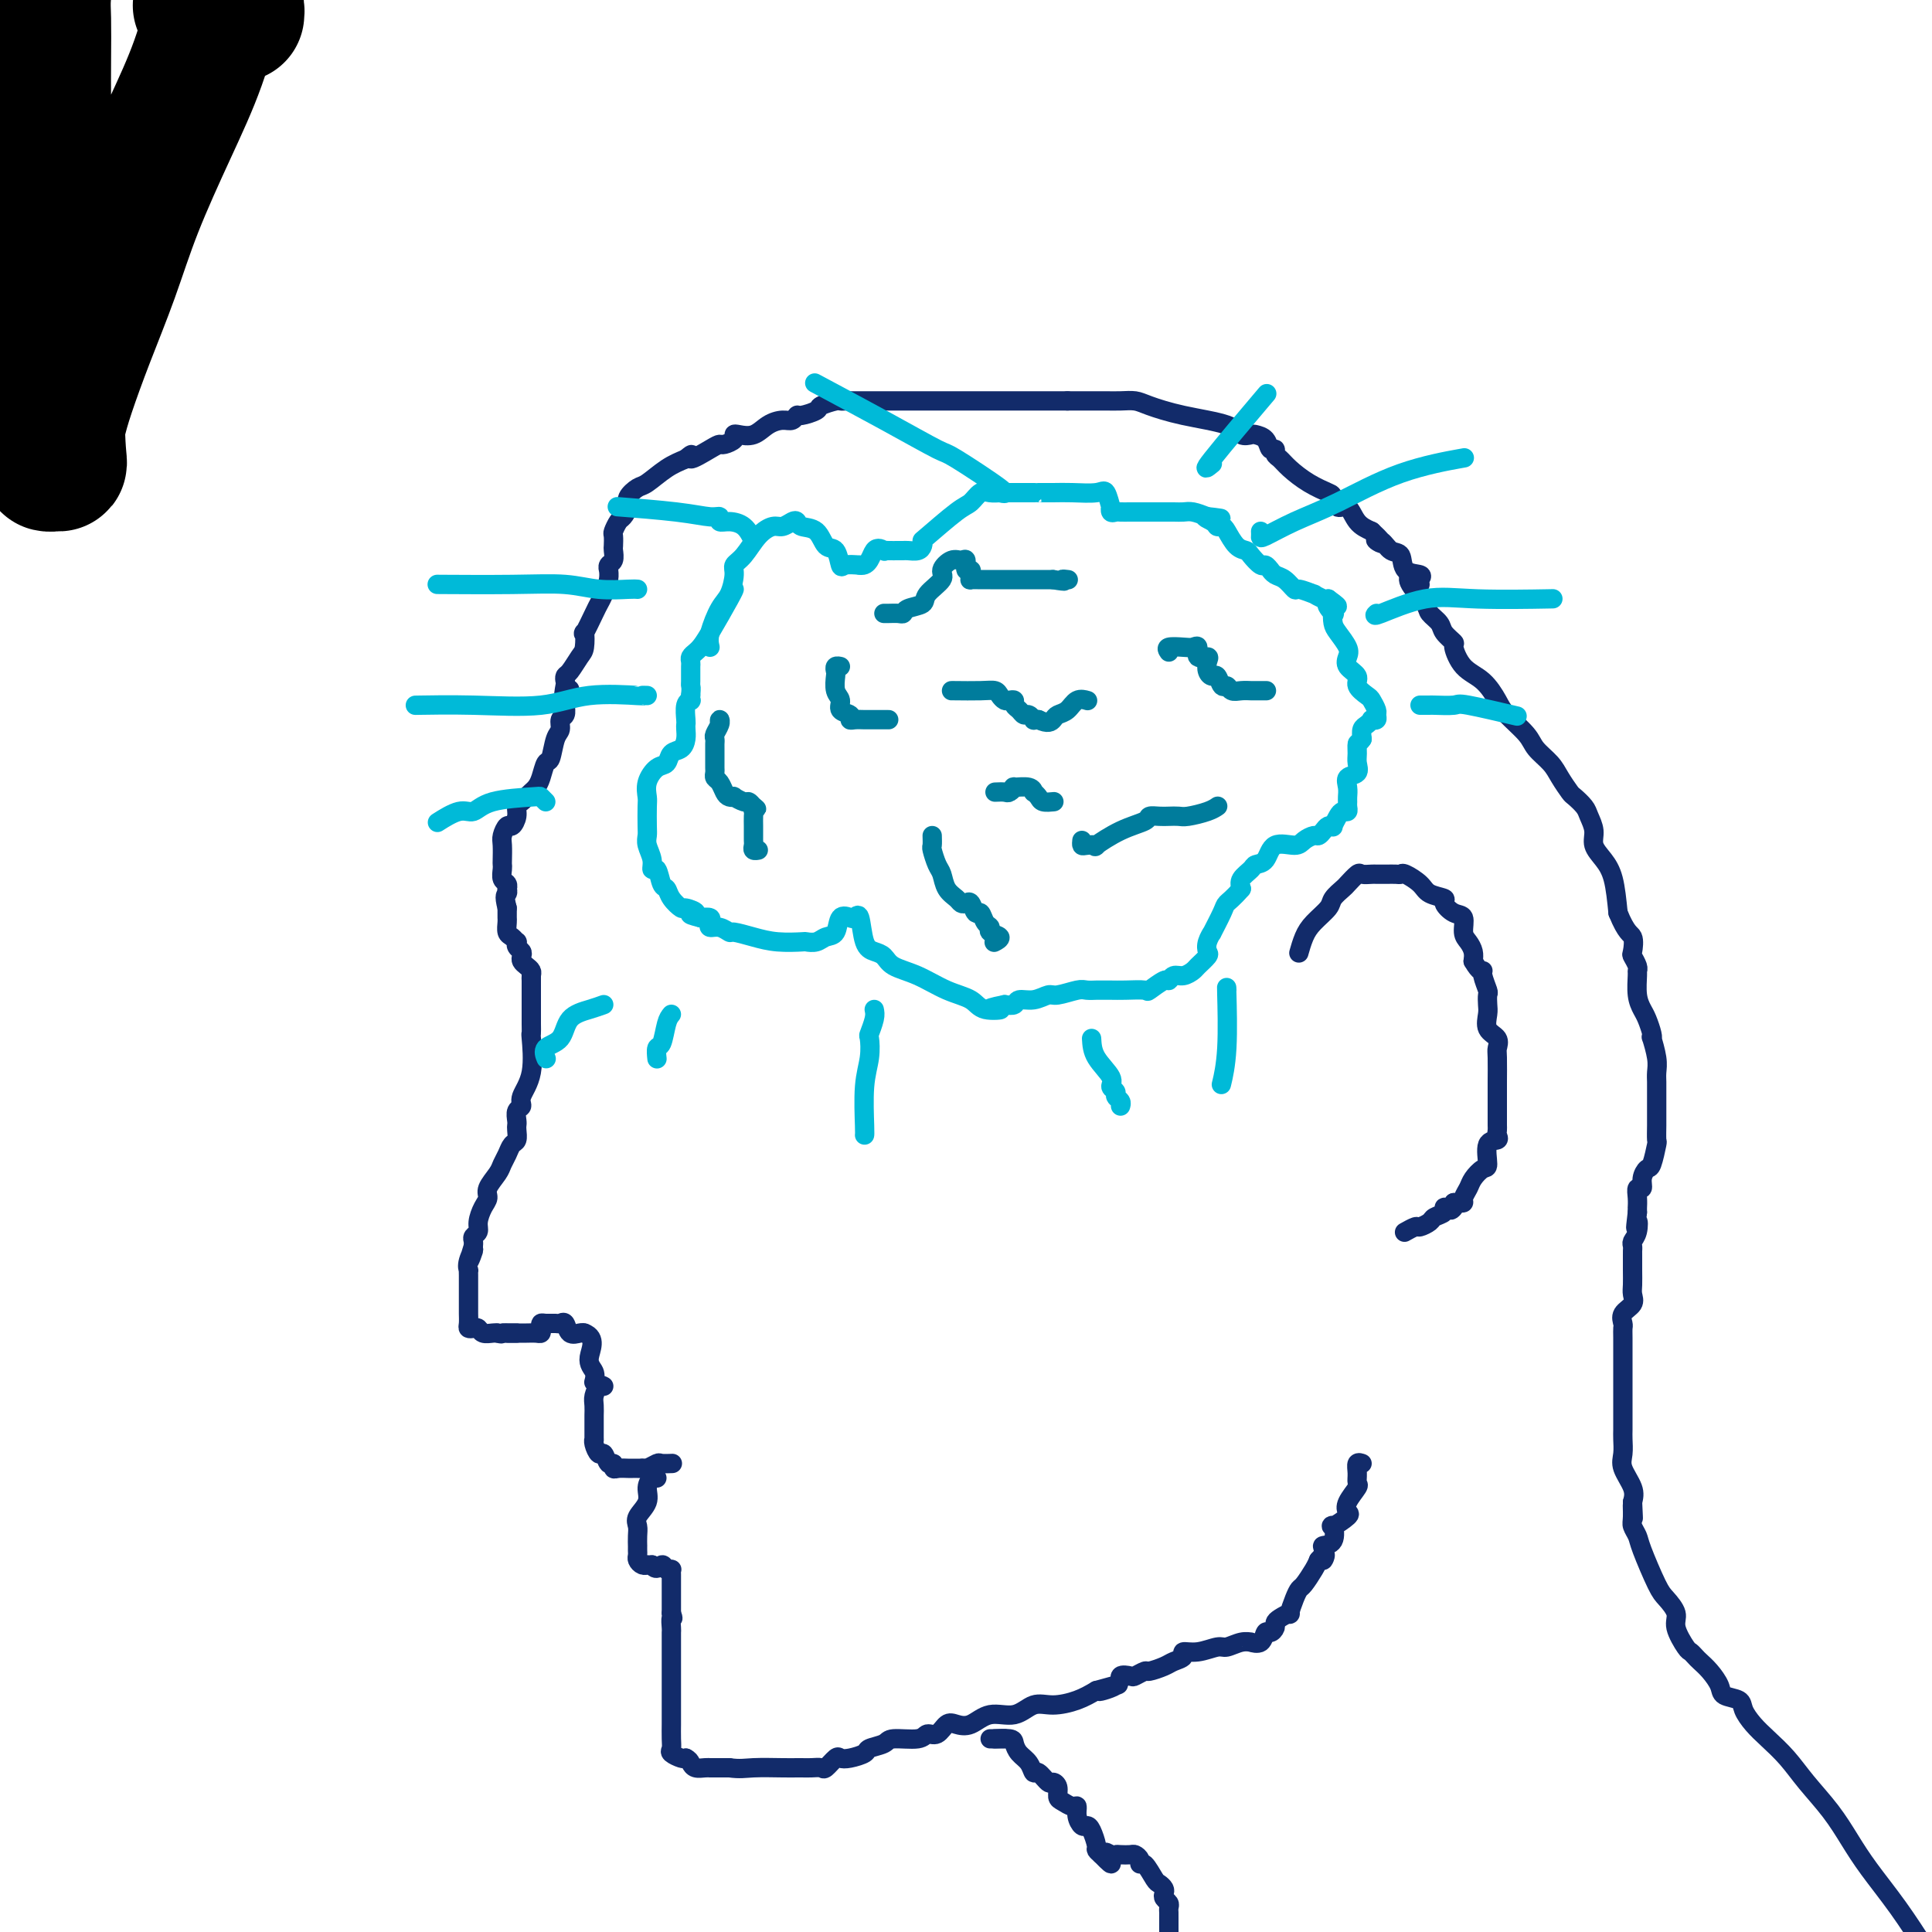 <svg viewBox='0 0 400 400' version='1.1' xmlns='http://www.w3.org/2000/svg' xmlns:xlink='http://www.w3.org/1999/xlink'><g fill='none' stroke='#122B6A' stroke-width='4' stroke-linecap='round' stroke-linejoin='round'><path d='M110,202c-0.000,0.197 -0.000,0.394 0,1c0.000,0.606 0.000,1.620 0,2c-0.000,0.380 -0.001,0.124 0,1c0.001,0.876 0.002,2.884 0,4c-0.002,1.116 -0.008,1.342 0,2c0.008,0.658 0.031,1.749 0,2c-0.031,0.251 -0.117,-0.337 0,1c0.117,1.337 0.438,4.600 0,7c-0.438,2.400 -1.634,3.939 -2,5c-0.366,1.061 0.098,1.645 0,2c-0.098,0.355 -0.757,0.480 -1,1c-0.243,0.520 -0.068,1.434 0,2c0.068,0.566 0.029,0.785 0,1c-0.029,0.215 -0.050,0.428 0,1c0.050,0.572 0.169,1.503 0,2c-0.169,0.497 -0.627,0.559 -1,1c-0.373,0.441 -0.659,1.259 -1,2c-0.341,0.741 -0.735,1.405 -1,2c-0.265,0.595 -0.401,1.122 -1,2c-0.599,0.878 -1.662,2.109 -2,3c-0.338,0.891 0.049,1.443 0,2c-0.049,0.557 -0.535,1.119 -1,2c-0.465,0.881 -0.909,2.081 -1,3c-0.091,0.919 0.172,1.555 0,2c-0.172,0.445 -0.777,0.697 -1,1c-0.223,0.303 -0.064,0.658 0,1c0.064,0.342 0.032,0.671 0,1'/><path d='M98,258c-1.796,5.708 -0.285,1.977 0,1c0.285,-0.977 -0.656,0.799 -1,2c-0.344,1.201 -0.092,1.827 0,2c0.092,0.173 0.025,-0.108 0,0c-0.025,0.108 -0.007,0.605 0,1c0.007,0.395 0.002,0.687 0,1c-0.002,0.313 -0.000,0.647 0,1c0.000,0.353 0.000,0.723 0,1c-0.000,0.277 0.000,0.459 0,1c-0.000,0.541 -0.001,1.441 0,2c0.001,0.559 0.003,0.777 0,1c-0.003,0.223 -0.012,0.451 0,1c0.012,0.549 0.044,1.419 0,2c-0.044,0.581 -0.163,0.874 0,1c0.163,0.126 0.608,0.086 1,0c0.392,-0.086 0.732,-0.219 1,0c0.268,0.219 0.464,0.791 1,1c0.536,0.209 1.414,0.056 2,0c0.586,-0.056 0.882,-0.016 1,0c0.118,0.016 0.059,0.008 0,0'/><path d='M103,276c1.106,0.309 0.871,0.083 1,0c0.129,-0.083 0.622,-0.022 1,0c0.378,0.022 0.640,0.006 1,0c0.360,-0.006 0.817,-0.002 1,0c0.183,0.002 0.091,0.001 0,0'/><path d='M105,276c0.356,0.000 0.712,0.001 1,0c0.288,-0.001 0.508,-0.003 1,0c0.492,0.003 1.256,0.011 2,0c0.744,-0.011 1.469,-0.041 2,0c0.531,0.041 0.867,0.155 1,0c0.133,-0.155 0.063,-0.577 0,-1c-0.063,-0.423 -0.119,-0.847 0,-1c0.119,-0.153 0.412,-0.033 1,0c0.588,0.033 1.471,-0.019 2,0c0.529,0.019 0.705,0.110 1,0c0.295,-0.110 0.708,-0.421 1,0c0.292,0.421 0.463,1.575 1,2c0.537,0.425 1.439,0.121 2,0c0.561,-0.121 0.780,-0.061 1,0'/><path d='M121,276c2.641,0.982 1.244,3.439 1,5c-0.244,1.561 0.665,2.228 1,3c0.335,0.772 0.096,1.649 0,2c-0.096,0.351 -0.048,0.175 0,0'/><path d='M125,287c-0.309,-0.181 -0.619,-0.361 -1,0c-0.381,0.361 -0.834,1.265 -1,2c-0.166,0.735 -0.044,1.301 0,2c0.044,0.699 0.012,1.532 0,2c-0.012,0.468 -0.004,0.572 0,1c0.004,0.428 0.004,1.181 0,2c-0.004,0.819 -0.012,1.706 0,2c0.012,0.294 0.044,-0.004 0,0c-0.044,0.004 -0.166,0.312 0,1c0.166,0.688 0.618,1.757 1,2c0.382,0.243 0.693,-0.341 1,0c0.307,0.341 0.611,1.608 1,2c0.389,0.392 0.864,-0.091 1,0c0.136,0.091 -0.066,0.756 0,1c0.066,0.244 0.399,0.065 1,0c0.601,-0.065 1.470,-0.017 2,0c0.530,0.017 0.720,0.005 1,0c0.280,-0.005 0.652,-0.001 1,0c0.348,0.001 0.674,0.001 1,0'/><path d='M133,304c1.804,0.757 1.314,0.150 1,0c-0.314,-0.150 -0.452,0.156 0,0c0.452,-0.156 1.492,-0.774 2,-1c0.508,-0.226 0.483,-0.061 1,0c0.517,0.061 1.576,0.017 2,0c0.424,-0.017 0.212,-0.009 0,0'/><path d='M136,306c-0.293,-0.156 -0.586,-0.313 -1,0c-0.414,0.313 -0.948,1.094 -1,2c-0.052,0.906 0.378,1.935 0,3c-0.378,1.065 -1.565,2.165 -2,3c-0.435,0.835 -0.116,1.404 0,2c0.116,0.596 0.031,1.221 0,2c-0.031,0.779 -0.009,1.714 0,2c0.009,0.286 0.005,-0.077 0,0c-0.005,0.077 -0.011,0.595 0,1c0.011,0.405 0.041,0.697 0,1c-0.041,0.303 -0.152,0.617 0,1c0.152,0.383 0.566,0.835 1,1c0.434,0.165 0.886,0.045 1,0c0.114,-0.045 -0.110,-0.013 0,0c0.110,0.013 0.555,0.006 1,0'/><path d='M135,324c0.873,1.487 1.554,0.204 2,0c0.446,-0.204 0.655,0.670 1,1c0.345,0.330 0.824,0.115 1,0c0.176,-0.115 0.047,-0.130 0,0c-0.047,0.130 -0.013,0.406 0,1c0.013,0.594 0.003,1.507 0,2c-0.003,0.493 -0.001,0.565 0,1c0.001,0.435 0.000,1.232 0,2c-0.000,0.768 -0.000,1.505 0,2c0.000,0.495 0.000,0.747 0,1'/><path d='M139,334c0.619,1.662 0.166,0.817 0,1c-0.166,0.183 -0.044,1.393 0,2c0.044,0.607 0.012,0.609 0,1c-0.012,0.391 -0.003,1.169 0,2c0.003,0.831 0.001,1.714 0,2c-0.001,0.286 -0.000,-0.027 0,0c0.000,0.027 0.000,0.392 0,1c-0.000,0.608 -0.000,1.459 0,2c0.000,0.541 -0.000,0.772 0,1c0.000,0.228 0.000,0.455 0,1c-0.000,0.545 -0.000,1.409 0,2c0.000,0.591 0.001,0.907 0,2c-0.001,1.093 -0.002,2.961 0,4c0.002,1.039 0.007,1.249 0,2c-0.007,0.751 -0.027,2.044 0,3c0.027,0.956 0.100,1.576 0,2c-0.100,0.424 -0.373,0.653 0,1c0.373,0.347 1.392,0.814 2,1c0.608,0.186 0.804,0.093 1,0'/><path d='M142,364c0.658,0.321 0.803,0.622 1,1c0.197,0.378 0.447,0.833 1,1c0.553,0.167 1.411,0.045 2,0c0.589,-0.045 0.911,-0.012 1,0c0.089,0.012 -0.053,0.003 0,0c0.053,-0.003 0.301,-0.001 1,0c0.699,0.001 1.850,0.000 3,0'/><path d='M151,366c2.207,0.309 3.224,0.083 5,0c1.776,-0.083 4.311,-0.023 6,0c1.689,0.023 2.531,0.008 3,0c0.469,-0.008 0.563,-0.010 1,0c0.437,0.010 1.216,0.031 2,0c0.784,-0.031 1.574,-0.113 2,0c0.426,0.113 0.489,0.419 1,0c0.511,-0.419 1.469,-1.565 2,-2c0.531,-0.435 0.636,-0.158 1,0c0.364,0.158 0.986,0.196 2,0c1.014,-0.196 2.418,-0.626 3,-1c0.582,-0.374 0.340,-0.693 1,-1c0.660,-0.307 2.221,-0.602 3,-1c0.779,-0.398 0.775,-0.899 2,-1c1.225,-0.101 3.678,0.197 5,0c1.322,-0.197 1.511,-0.888 2,-1c0.489,-0.112 1.277,0.354 2,0c0.723,-0.354 1.383,-1.529 2,-2c0.617,-0.471 1.193,-0.239 2,0c0.807,0.239 1.845,0.485 3,0c1.155,-0.485 2.426,-1.701 4,-2c1.574,-0.299 3.449,0.321 5,0c1.551,-0.321 2.776,-1.581 4,-2c1.224,-0.419 2.445,0.003 4,0c1.555,-0.003 3.444,-0.429 5,-1c1.556,-0.571 2.778,-1.285 4,-2'/><path d='M227,350c8.716,-2.447 2.505,-0.563 1,0c-1.505,0.563 1.695,-0.193 3,-1c1.305,-0.807 0.715,-1.666 1,-2c0.285,-0.334 1.445,-0.145 2,0c0.555,0.145 0.504,0.246 1,0c0.496,-0.246 1.538,-0.839 2,-1c0.462,-0.161 0.342,0.111 1,0c0.658,-0.111 2.093,-0.603 3,-1c0.907,-0.397 1.286,-0.699 2,-1c0.714,-0.301 1.762,-0.601 2,-1c0.238,-0.399 -0.333,-0.895 0,-1c0.333,-0.105 1.572,0.182 3,0c1.428,-0.182 3.046,-0.834 4,-1c0.954,-0.166 1.243,0.154 2,0c0.757,-0.154 1.982,-0.781 3,-1c1.018,-0.219 1.831,-0.030 2,0c0.169,0.030 -0.305,-0.100 0,0c0.305,0.100 1.388,0.430 2,0c0.612,-0.430 0.754,-1.620 1,-2c0.246,-0.380 0.595,0.052 1,0c0.405,-0.052 0.864,-0.586 1,-1c0.136,-0.414 -0.052,-0.709 0,-1c0.052,-0.291 0.343,-0.579 1,-1c0.657,-0.421 1.681,-0.976 2,-1c0.319,-0.024 -0.065,0.481 0,0c0.065,-0.481 0.581,-1.949 1,-3c0.419,-1.051 0.741,-1.684 1,-2c0.259,-0.316 0.454,-0.316 1,-1c0.546,-0.684 1.442,-2.053 2,-3c0.558,-0.947 0.779,-1.474 1,-2'/><path d='M273,323c2.074,-2.524 1.261,-0.334 1,0c-0.261,0.334 0.032,-1.187 0,-2c-0.032,-0.813 -0.390,-0.918 0,-1c0.390,-0.082 1.527,-0.140 2,-1c0.473,-0.860 0.282,-2.522 0,-3c-0.282,-0.478 -0.657,0.229 0,0c0.657,-0.229 2.344,-1.395 3,-2c0.656,-0.605 0.281,-0.651 0,-1c-0.281,-0.349 -0.469,-1.001 0,-2c0.469,-0.999 1.593,-2.345 2,-3c0.407,-0.655 0.095,-0.620 0,-1c-0.095,-0.380 0.026,-1.174 0,-2c-0.026,-0.826 -0.199,-1.684 0,-2c0.199,-0.316 0.771,-0.090 1,0c0.229,0.090 0.114,0.045 0,0'/><path d='M269,197c-0.076,0.270 -0.152,0.540 0,0c0.152,-0.540 0.531,-1.889 1,-3c0.469,-1.111 1.028,-1.984 2,-3c0.972,-1.016 2.359,-2.175 3,-3c0.641,-0.825 0.538,-1.317 1,-2c0.462,-0.683 1.490,-1.556 2,-2c0.510,-0.444 0.503,-0.459 1,-1c0.497,-0.541 1.498,-1.609 2,-2c0.502,-0.391 0.505,-0.105 1,0c0.495,0.105 1.481,0.029 2,0c0.519,-0.029 0.571,-0.009 1,0c0.429,0.009 1.235,0.008 2,0c0.765,-0.008 1.488,-0.024 2,0c0.512,0.024 0.814,0.087 1,0c0.186,-0.087 0.255,-0.323 1,0c0.745,0.323 2.167,1.204 3,2c0.833,0.796 1.079,1.507 2,2c0.921,0.493 2.519,0.769 3,1c0.481,0.231 -0.156,0.418 0,1c0.156,0.582 1.103,1.559 2,2c0.897,0.441 1.743,0.345 2,1c0.257,0.655 -0.075,2.062 0,3c0.075,0.938 0.559,1.406 1,2c0.441,0.594 0.840,1.312 1,2c0.160,0.688 0.080,1.344 0,2'/><path d='M305,199c1.397,2.450 1.891,2.074 2,2c0.109,-0.074 -0.166,0.153 0,1c0.166,0.847 0.775,2.314 1,3c0.225,0.686 0.068,0.592 0,1c-0.068,0.408 -0.046,1.317 0,2c0.046,0.683 0.118,1.138 0,2c-0.118,0.862 -0.424,2.129 0,3c0.424,0.871 1.578,1.346 2,2c0.422,0.654 0.113,1.488 0,2c-0.113,0.512 -0.030,0.703 0,2c0.030,1.297 0.008,3.699 0,5c-0.008,1.301 -0.002,1.500 0,2c0.002,0.500 0.001,1.300 0,2c-0.001,0.700 -0.001,1.301 0,2c0.001,0.699 0.002,1.498 0,2c-0.002,0.502 -0.008,0.709 0,1c0.008,0.291 0.031,0.667 0,1c-0.031,0.333 -0.115,0.624 0,1c0.115,0.376 0.430,0.839 0,1c-0.430,0.161 -1.607,0.021 -2,1c-0.393,0.979 -0.004,3.078 0,4c0.004,0.922 -0.376,0.668 -1,1c-0.624,0.332 -1.491,1.252 -2,2c-0.509,0.748 -0.661,1.325 -1,2c-0.339,0.675 -0.864,1.449 -1,2c-0.136,0.551 0.117,0.879 0,1c-0.117,0.121 -0.605,0.035 -1,0c-0.395,-0.035 -0.698,-0.017 -1,0'/><path d='M301,249c-1.350,2.389 -0.225,1.361 0,1c0.225,-0.361 -0.449,-0.056 -1,0c-0.551,0.056 -0.978,-0.139 -1,0c-0.022,0.139 0.360,0.611 0,1c-0.360,0.389 -1.463,0.697 -2,1c-0.537,0.303 -0.509,0.603 -1,1c-0.491,0.397 -1.503,0.890 -2,1c-0.497,0.110 -0.480,-0.163 -1,0c-0.520,0.163 -1.577,0.761 -2,1c-0.423,0.239 -0.211,0.120 0,0'/><path d='M208,360c-0.345,0.000 -0.690,0.000 -1,0c-0.310,0.000 -0.583,0.000 -1,0c-0.417,0.000 -0.976,0.000 -1,0c-0.024,0.000 0.488,0.000 1,0'/><path d='M206,360c0.318,-0.034 2.113,-0.120 3,0c0.887,0.120 0.867,0.447 1,1c0.133,0.553 0.421,1.333 1,2c0.579,0.667 1.450,1.222 2,2c0.550,0.778 0.778,1.780 1,2c0.222,0.220 0.437,-0.341 1,0c0.563,0.341 1.473,1.582 2,2c0.527,0.418 0.669,0.011 1,0c0.331,-0.011 0.849,0.374 1,1c0.151,0.626 -0.065,1.494 0,2c0.065,0.506 0.413,0.651 1,1c0.587,0.349 1.414,0.902 2,1c0.586,0.098 0.930,-0.260 1,0c0.070,0.260 -0.135,1.138 0,2c0.135,0.862 0.610,1.708 1,2c0.390,0.292 0.696,0.028 1,0c0.304,-0.028 0.607,0.178 1,1c0.393,0.822 0.875,2.260 1,3c0.125,0.740 -0.107,0.783 0,1c0.107,0.217 0.554,0.609 1,1'/><path d='M228,384c3.583,3.713 1.541,0.995 1,0c-0.541,-0.995 0.418,-0.267 1,0c0.582,0.267 0.787,0.074 1,0c0.213,-0.074 0.435,-0.029 1,0c0.565,0.029 1.474,0.044 2,0c0.526,-0.044 0.670,-0.145 1,0c0.330,0.145 0.848,0.535 1,1c0.152,0.465 -0.061,1.003 0,1c0.061,-0.003 0.395,-0.548 1,0c0.605,0.548 1.482,2.188 2,3c0.518,0.812 0.679,0.795 1,1c0.321,0.205 0.804,0.632 1,1c0.196,0.368 0.105,0.676 0,1c-0.105,0.324 -0.224,0.663 0,1c0.224,0.337 0.792,0.671 1,1c0.208,0.329 0.056,0.652 0,1c-0.056,0.348 -0.015,0.722 0,1c0.015,0.278 0.004,0.459 0,1c-0.004,0.541 -0.001,1.440 0,2c0.001,0.560 0.001,0.780 0,1'/><path d='M110,203c-0.022,-0.333 -0.045,-0.667 0,-1c0.045,-0.333 0.157,-0.667 0,-1c-0.157,-0.333 -0.582,-0.666 -1,-1c-0.418,-0.334 -0.830,-0.668 -1,-1c-0.170,-0.332 -0.097,-0.663 0,-1c0.097,-0.337 0.219,-0.682 0,-1c-0.219,-0.318 -0.781,-0.609 -1,-1c-0.219,-0.391 -0.097,-0.882 0,-1c0.097,-0.118 0.170,0.137 0,0c-0.170,-0.137 -0.581,-0.667 -1,-1c-0.419,-0.333 -0.844,-0.471 -1,-1c-0.156,-0.529 -0.042,-1.451 0,-2c0.042,-0.549 0.011,-0.725 0,-1c-0.011,-0.275 -0.003,-0.650 0,-1c0.003,-0.350 0.002,-0.675 0,-1'/><path d='M105,188c-0.775,-2.936 -0.211,-2.775 0,-3c0.211,-0.225 0.071,-0.838 0,-1c-0.071,-0.162 -0.071,0.125 0,0c0.071,-0.125 0.215,-0.661 0,-1c-0.215,-0.339 -0.790,-0.479 -1,-1c-0.210,-0.521 -0.057,-1.423 0,-2c0.057,-0.577 0.018,-0.828 0,-1c-0.018,-0.172 -0.016,-0.265 0,-1c0.016,-0.735 0.047,-2.112 0,-3c-0.047,-0.888 -0.171,-1.288 0,-2c0.171,-0.712 0.637,-1.735 1,-2c0.363,-0.265 0.622,0.227 1,0c0.378,-0.227 0.875,-1.174 1,-2c0.125,-0.826 -0.121,-1.530 0,-2c0.121,-0.470 0.610,-0.705 1,-1c0.390,-0.295 0.682,-0.651 1,-1c0.318,-0.349 0.663,-0.693 1,-1c0.337,-0.307 0.667,-0.579 1,-1c0.333,-0.421 0.668,-0.990 1,-2c0.332,-1.010 0.662,-2.460 1,-3c0.338,-0.540 0.683,-0.171 1,-1c0.317,-0.829 0.607,-2.856 1,-4c0.393,-1.144 0.890,-1.406 1,-2c0.110,-0.594 -0.166,-1.520 0,-2c0.166,-0.480 0.776,-0.514 1,-1c0.224,-0.486 0.064,-1.425 0,-2c-0.064,-0.575 -0.032,-0.788 0,-1'/><path d='M117,145c1.857,-4.140 0.500,-1.488 0,-1c-0.500,0.488 -0.141,-1.186 0,-2c0.141,-0.814 0.066,-0.769 0,-1c-0.066,-0.231 -0.122,-0.740 0,-1c0.122,-0.260 0.423,-0.273 1,-1c0.577,-0.727 1.429,-2.170 2,-3c0.571,-0.830 0.860,-1.048 1,-2c0.140,-0.952 0.131,-2.638 0,-3c-0.131,-0.362 -0.385,0.602 0,0c0.385,-0.602 1.410,-2.768 2,-4c0.590,-1.232 0.747,-1.531 1,-2c0.253,-0.469 0.603,-1.110 1,-2c0.397,-0.890 0.842,-2.030 1,-3c0.158,-0.970 0.028,-1.769 0,-2c-0.028,-0.231 0.045,0.108 0,0c-0.045,-0.108 -0.208,-0.663 0,-1c0.208,-0.337 0.787,-0.456 1,-1c0.213,-0.544 0.060,-1.512 0,-2c-0.060,-0.488 -0.028,-0.497 0,-1c0.028,-0.503 0.050,-1.500 0,-2c-0.050,-0.500 -0.173,-0.504 0,-1c0.173,-0.496 0.641,-1.485 1,-2c0.359,-0.515 0.608,-0.556 1,-1c0.392,-0.444 0.926,-1.291 1,-2c0.074,-0.709 -0.312,-1.278 0,-2c0.312,-0.722 1.321,-1.596 2,-2c0.679,-0.404 1.029,-0.340 2,-1c0.971,-0.660 2.563,-2.046 4,-3c1.437,-0.954 2.718,-1.477 4,-2'/><path d='M142,95c2.180,-1.907 0.630,-0.174 1,0c0.370,0.174 2.659,-1.211 4,-2c1.341,-0.789 1.734,-0.982 2,-1c0.266,-0.018 0.406,0.141 1,0c0.594,-0.141 1.642,-0.580 2,-1c0.358,-0.420 0.025,-0.820 0,-1c-0.025,-0.180 0.259,-0.138 1,0c0.741,0.138 1.939,0.373 3,0c1.061,-0.373 1.984,-1.353 3,-2c1.016,-0.647 2.126,-0.961 3,-1c0.874,-0.039 1.513,0.197 2,0c0.487,-0.197 0.820,-0.827 1,-1c0.180,-0.173 0.205,0.111 1,0c0.795,-0.111 2.360,-0.618 3,-1c0.640,-0.382 0.357,-0.638 1,-1c0.643,-0.362 2.213,-0.829 3,-1c0.787,-0.171 0.789,-0.046 1,0c0.211,0.046 0.629,0.012 1,0c0.371,-0.012 0.694,-0.003 1,0c0.306,0.003 0.595,0.001 1,0c0.405,-0.001 0.927,-0.000 2,0c1.073,0.000 2.698,0.000 4,0c1.302,-0.000 2.280,-0.000 5,0c2.720,0.000 7.182,0.000 10,0c2.818,-0.000 3.994,-0.000 5,0c1.006,0.000 1.844,0.000 3,0c1.156,-0.000 2.629,-0.000 4,0c1.371,0.000 2.638,0.000 4,0c1.362,-0.000 2.818,-0.000 4,0c1.182,0.000 2.091,0.000 3,0'/><path d='M221,83c7.908,0.000 3.676,0.000 2,0c-1.676,-0.000 -0.798,-0.000 0,0c0.798,0.000 1.515,0.000 2,0c0.485,-0.000 0.738,-0.001 1,0c0.262,0.001 0.532,0.002 1,0c0.468,-0.002 1.135,-0.009 2,0c0.865,0.009 1.930,0.032 3,0c1.070,-0.032 2.145,-0.120 3,0c0.855,0.120 1.490,0.449 3,1c1.510,0.551 3.895,1.324 7,2c3.105,0.676 6.930,1.255 9,2c2.070,0.745 2.386,1.658 3,2c0.614,0.342 1.528,0.115 2,0c0.472,-0.115 0.504,-0.119 1,0c0.496,0.119 1.456,0.360 2,1c0.544,0.640 0.672,1.679 1,2c0.328,0.321 0.856,-0.076 1,0c0.144,0.076 -0.094,0.626 0,1c0.094,0.374 0.522,0.571 1,1c0.478,0.429 1.006,1.090 2,2c0.994,0.910 2.455,2.070 4,3c1.545,0.930 3.176,1.632 4,2c0.824,0.368 0.842,0.402 1,1c0.158,0.598 0.455,1.758 1,2c0.545,0.242 1.339,-0.435 2,0c0.661,0.435 1.189,1.981 2,3c0.811,1.019 1.906,1.509 3,2'/><path d='M284,110c3.903,3.578 1.659,2.524 1,2c-0.659,-0.524 0.265,-0.520 1,0c0.735,0.520 1.279,1.554 2,2c0.721,0.446 1.619,0.305 2,1c0.381,0.695 0.246,2.225 1,3c0.754,0.775 2.398,0.795 3,1c0.602,0.205 0.162,0.594 0,1c-0.162,0.406 -0.046,0.830 0,1c0.046,0.170 0.023,0.085 0,0'/><path d='M292,119c-0.325,0.440 -0.649,0.880 0,2c0.649,1.120 2.273,2.920 3,4c0.727,1.080 0.558,1.438 1,2c0.442,0.562 1.496,1.326 2,2c0.504,0.674 0.459,1.256 1,2c0.541,0.744 1.668,1.648 2,2c0.332,0.352 -0.132,0.151 0,1c0.132,0.849 0.858,2.748 2,4c1.142,1.252 2.699,1.857 4,3c1.301,1.143 2.344,2.823 3,4c0.656,1.177 0.924,1.851 2,3c1.076,1.149 2.961,2.774 4,4c1.039,1.226 1.233,2.054 2,3c0.767,0.946 2.107,2.011 3,3c0.893,0.989 1.338,1.902 2,3c0.662,1.098 1.541,2.380 2,3c0.459,0.620 0.500,0.578 1,1c0.500,0.422 1.460,1.309 2,2c0.540,0.691 0.659,1.186 1,2c0.341,0.814 0.904,1.947 1,3c0.096,1.053 -0.273,2.024 0,3c0.273,0.976 1.189,1.955 2,3c0.811,1.045 1.517,2.156 2,4c0.483,1.844 0.741,4.422 1,7'/><path d='M335,189c1.758,4.363 2.653,4.269 3,5c0.347,0.731 0.146,2.287 0,3c-0.146,0.713 -0.236,0.582 0,1c0.236,0.418 0.798,1.386 1,2c0.202,0.614 0.043,0.873 0,1c-0.043,0.127 0.031,0.121 0,1c-0.031,0.879 -0.166,2.643 0,4c0.166,1.357 0.632,2.308 1,3c0.368,0.692 0.638,1.126 1,2c0.362,0.874 0.815,2.188 1,3c0.185,0.812 0.102,1.124 0,1c-0.102,-0.124 -0.224,-0.683 0,0c0.224,0.683 0.792,2.607 1,4c0.208,1.393 0.056,2.256 0,3c-0.056,0.744 -0.015,1.368 0,2c0.015,0.632 0.004,1.270 0,2c-0.004,0.730 -0.001,1.552 0,2c0.001,0.448 0.001,0.523 0,1c-0.001,0.477 -0.003,1.358 0,2c0.003,0.642 0.012,1.046 0,2c-0.012,0.954 -0.046,2.457 0,3c0.046,0.543 0.171,0.125 0,1c-0.171,0.875 -0.638,3.042 -1,4c-0.362,0.958 -0.619,0.707 -1,1c-0.381,0.293 -0.887,1.130 -1,2c-0.113,0.870 0.166,1.773 0,2c-0.166,0.227 -0.776,-0.224 -1,0c-0.224,0.224 -0.060,1.122 0,2c0.060,0.878 0.016,1.736 0,2c-0.016,0.264 -0.005,-0.068 0,0c0.005,0.068 0.002,0.534 0,1'/><path d='M339,251c-0.635,5.311 -0.223,2.589 0,2c0.223,-0.589 0.256,0.954 0,2c-0.256,1.046 -0.801,1.595 -1,2c-0.199,0.405 -0.053,0.664 0,1c0.053,0.336 0.014,0.747 0,1c-0.014,0.253 -0.002,0.347 0,1c0.002,0.653 -0.007,1.865 0,3c0.007,1.135 0.030,2.192 0,3c-0.030,0.808 -0.113,1.368 0,2c0.113,0.632 0.423,1.336 0,2c-0.423,0.664 -1.577,1.289 -2,2c-0.423,0.711 -0.113,1.508 0,2c0.113,0.492 0.030,0.677 0,1c-0.030,0.323 -0.008,0.783 0,2c0.008,1.217 0.002,3.193 0,4c-0.002,0.807 -0.001,0.447 0,1c0.001,0.553 0.000,2.021 0,3c-0.000,0.979 -0.000,1.470 0,2c0.000,0.530 -0.000,1.100 0,2c0.000,0.900 0.001,2.131 0,3c-0.001,0.869 -0.002,1.375 0,2c0.002,0.625 0.008,1.367 0,2c-0.008,0.633 -0.030,1.156 0,2c0.030,0.844 0.111,2.010 0,3c-0.111,0.990 -0.415,1.805 0,3c0.415,1.195 1.547,2.770 2,4c0.453,1.230 0.226,2.115 0,3'/><path d='M338,311c0.305,6.164 0.069,2.073 0,1c-0.069,-1.073 0.030,0.871 0,2c-0.030,1.129 -0.188,1.442 0,2c0.188,0.558 0.724,1.360 1,2c0.276,0.640 0.293,1.117 1,3c0.707,1.883 2.105,5.170 3,7c0.895,1.830 1.286,2.202 2,3c0.714,0.798 1.750,2.021 2,3c0.250,0.979 -0.284,1.715 0,3c0.284,1.285 1.388,3.120 2,4c0.612,0.880 0.732,0.806 1,1c0.268,0.194 0.686,0.658 1,1c0.314,0.342 0.526,0.563 1,1c0.474,0.437 1.212,1.089 2,2c0.788,0.911 1.628,2.081 2,3c0.372,0.919 0.276,1.585 1,2c0.724,0.415 2.269,0.578 3,1c0.731,0.422 0.648,1.104 1,2c0.352,0.896 1.139,2.005 2,3c0.861,0.995 1.794,1.875 3,3c1.206,1.125 2.683,2.496 4,4c1.317,1.504 2.472,3.140 4,5c1.528,1.860 3.429,3.943 5,6c1.571,2.057 2.813,4.087 4,6c1.187,1.913 2.320,3.707 4,6c1.680,2.293 3.909,5.084 6,8c2.091,2.916 4.046,5.958 6,9'/></g>
<g fill='none' stroke='#00BAD8' stroke-width='4' stroke-linecap='round' stroke-linejoin='round'><path d='M147,134c-0.175,-0.764 -0.349,-1.528 0,-3c0.349,-1.472 1.223,-3.652 2,-5c0.777,-1.348 1.457,-1.863 2,-3c0.543,-1.137 0.950,-2.897 1,-4c0.050,-1.103 -0.258,-1.548 0,-2c0.258,-0.452 1.081,-0.909 2,-2c0.919,-1.091 1.934,-2.815 3,-4c1.066,-1.185 2.182,-1.831 3,-2c0.818,-0.169 1.339,0.137 2,0c0.661,-0.137 1.461,-0.719 2,-1c0.539,-0.281 0.816,-0.260 1,0c0.184,0.260 0.273,0.761 1,1c0.727,0.239 2.091,0.218 3,1c0.909,0.782 1.362,2.367 2,3c0.638,0.633 1.460,0.314 2,1c0.540,0.686 0.799,2.377 1,3c0.201,0.623 0.343,0.178 1,0c0.657,-0.178 1.828,-0.089 3,0'/><path d='M178,117c1.948,0.403 2.318,-2.088 3,-3c0.682,-0.912 1.674,-0.244 2,0c0.326,0.244 -0.016,0.065 0,0c0.016,-0.065 0.389,-0.017 1,0c0.611,0.017 1.460,0.002 2,0c0.540,-0.002 0.772,0.010 1,0c0.228,-0.010 0.452,-0.040 1,0c0.548,0.040 1.421,0.151 2,0c0.579,-0.151 0.865,-0.564 1,-1c0.135,-0.436 0.119,-0.895 0,-1c-0.119,-0.105 -0.342,0.144 1,-1c1.342,-1.144 4.247,-3.679 6,-5c1.753,-1.321 2.353,-1.426 3,-2c0.647,-0.574 1.341,-1.618 2,-2c0.659,-0.382 1.284,-0.102 2,0c0.716,0.102 1.522,0.027 2,0c0.478,-0.027 0.629,-0.007 1,0c0.371,0.007 0.963,0.002 2,0c1.037,-0.002 2.518,-0.001 4,0'/><path d='M214,102c1.791,-0.001 0.770,-0.003 1,0c0.230,0.003 1.712,0.012 3,0c1.288,-0.012 2.384,-0.047 4,0c1.616,0.047 3.753,0.174 5,0c1.247,-0.174 1.605,-0.649 2,0c0.395,0.649 0.826,2.423 1,3c0.174,0.577 0.091,-0.041 0,0c-0.091,0.041 -0.189,0.743 0,1c0.189,0.257 0.665,0.069 1,0c0.335,-0.069 0.529,-0.018 1,0c0.471,0.018 1.218,0.005 2,0c0.782,-0.005 1.599,-0.001 2,0c0.401,0.001 0.386,-0.000 1,0c0.614,0.000 1.858,0.003 3,0c1.142,-0.003 2.182,-0.011 3,0c0.818,0.011 1.412,0.041 2,0c0.588,-0.041 1.168,-0.155 2,0c0.832,0.155 1.916,0.577 3,1'/><path d='M250,107c5.521,0.729 1.324,0.053 0,0c-1.324,-0.053 0.225,0.518 1,1c0.775,0.482 0.775,0.875 1,1c0.225,0.125 0.675,-0.017 1,0c0.325,0.017 0.525,0.195 1,1c0.475,0.805 1.226,2.239 2,3c0.774,0.761 1.570,0.849 2,1c0.430,0.151 0.493,0.365 1,1c0.507,0.635 1.459,1.690 2,2c0.541,0.310 0.672,-0.126 1,0c0.328,0.126 0.852,0.812 1,1c0.148,0.188 -0.079,-0.122 0,0c0.079,0.122 0.464,0.678 1,1c0.536,0.322 1.224,0.411 2,1c0.776,0.589 1.640,1.678 2,2c0.360,0.322 0.215,-0.124 1,0c0.785,0.124 2.499,0.817 3,1c0.501,0.183 -0.211,-0.143 0,0c0.211,0.143 1.346,0.755 2,1c0.654,0.245 0.827,0.122 1,0'/><path d='M275,124c3.807,2.728 0.826,1.047 0,1c-0.826,-0.047 0.504,1.538 1,2c0.496,0.462 0.158,-0.200 0,0c-0.158,0.200 -0.135,1.261 0,2c0.135,0.739 0.384,1.157 1,2c0.616,0.843 1.599,2.112 2,3c0.401,0.888 0.219,1.394 0,2c-0.219,0.606 -0.477,1.313 0,2c0.477,0.687 1.687,1.354 2,2c0.313,0.646 -0.270,1.272 0,2c0.270,0.728 1.394,1.558 2,2c0.606,0.442 0.694,0.497 1,1c0.306,0.503 0.829,1.454 1,2c0.171,0.546 -0.009,0.685 0,1c0.009,0.315 0.209,0.805 0,1c-0.209,0.195 -0.827,0.097 -1,0c-0.173,-0.097 0.098,-0.191 0,0c-0.098,0.191 -0.565,0.667 -1,1c-0.435,0.333 -0.839,0.524 -1,1c-0.161,0.476 -0.081,1.238 0,2'/><path d='M282,153c-0.693,1.058 -0.925,0.702 -1,1c-0.075,0.298 0.008,1.248 0,2c-0.008,0.752 -0.107,1.304 0,2c0.107,0.696 0.421,1.534 0,2c-0.421,0.466 -1.577,0.558 -2,1c-0.423,0.442 -0.112,1.233 0,2c0.112,0.767 0.027,1.512 0,2c-0.027,0.488 0.004,0.721 0,1c-0.004,0.279 -0.044,0.604 0,1c0.044,0.396 0.170,0.863 0,1c-0.170,0.137 -0.637,-0.055 -1,0c-0.363,0.055 -0.622,0.357 -1,1c-0.378,0.643 -0.875,1.626 -1,2c-0.125,0.374 0.122,0.138 0,0c-0.122,-0.138 -0.614,-0.178 -1,0c-0.386,0.178 -0.668,0.574 -1,1c-0.332,0.426 -0.715,0.882 -1,1c-0.285,0.118 -0.470,-0.101 -1,0c-0.530,0.101 -1.403,0.524 -2,1c-0.597,0.476 -0.918,1.005 -2,1c-1.082,-0.005 -2.924,-0.545 -4,0c-1.076,0.545 -1.385,2.177 -2,3c-0.615,0.823 -1.536,0.839 -2,1c-0.464,0.161 -0.471,0.466 -1,1c-0.529,0.534 -1.580,1.295 -2,2c-0.420,0.705 -0.210,1.352 0,2'/><path d='M257,184c-1.735,2.017 -2.574,2.560 -3,3c-0.426,0.440 -0.440,0.776 -1,2c-0.560,1.224 -1.665,3.335 -2,4c-0.335,0.665 0.099,-0.116 0,0c-0.099,0.116 -0.733,1.130 -1,2c-0.267,0.870 -0.168,1.596 0,2c0.168,0.404 0.406,0.485 0,1c-0.406,0.515 -1.457,1.463 -2,2c-0.543,0.537 -0.577,0.664 -1,1c-0.423,0.336 -1.235,0.882 -2,1c-0.765,0.118 -1.484,-0.193 -2,0c-0.516,0.193 -0.830,0.889 -1,1c-0.170,0.111 -0.195,-0.363 -1,0c-0.805,0.363 -2.391,1.561 -3,2c-0.609,0.439 -0.242,0.117 -1,0c-0.758,-0.117 -2.640,-0.031 -4,0c-1.360,0.031 -2.196,0.007 -3,0c-0.804,-0.007 -1.574,0.002 -2,0c-0.426,-0.002 -0.508,-0.016 -1,0c-0.492,0.016 -1.394,0.061 -2,0c-0.606,-0.061 -0.915,-0.228 -2,0c-1.085,0.228 -2.944,0.849 -4,1c-1.056,0.151 -1.308,-0.170 -2,0c-0.692,0.170 -1.825,0.829 -3,1c-1.175,0.171 -2.393,-0.146 -3,0c-0.607,0.146 -0.602,0.756 -1,1c-0.398,0.244 -1.199,0.122 -2,0'/><path d='M208,208c-5.801,1.128 -1.803,0.948 -1,1c0.803,0.052 -1.588,0.338 -3,0c-1.412,-0.338 -1.845,-1.299 -3,-2c-1.155,-0.701 -3.033,-1.144 -5,-2c-1.967,-0.856 -4.022,-2.127 -6,-3c-1.978,-0.873 -3.878,-1.349 -5,-2c-1.122,-0.651 -1.467,-1.477 -2,-2c-0.533,-0.523 -1.255,-0.742 -2,-1c-0.745,-0.258 -1.513,-0.555 -2,-2c-0.487,-1.445 -0.693,-4.037 -1,-5c-0.307,-0.963 -0.715,-0.298 -1,0c-0.285,0.298 -0.446,0.227 -1,0c-0.554,-0.227 -1.501,-0.611 -2,0c-0.499,0.611 -0.550,2.216 -1,3c-0.450,0.784 -1.298,0.747 -2,1c-0.702,0.253 -1.257,0.797 -2,1c-0.743,0.203 -1.674,0.064 -2,0c-0.326,-0.064 -0.047,-0.055 -1,0c-0.953,0.055 -3.136,0.154 -5,0c-1.864,-0.154 -3.407,-0.562 -5,-1c-1.593,-0.438 -3.236,-0.905 -4,-1c-0.764,-0.095 -0.648,0.181 -1,0c-0.352,-0.181 -1.172,-0.819 -2,-1c-0.828,-0.181 -1.665,0.096 -2,0c-0.335,-0.096 -0.167,-0.564 0,-1c0.167,-0.436 0.333,-0.839 0,-1c-0.333,-0.161 -1.167,-0.081 -2,0'/><path d='M145,190c-3.826,-0.933 -1.392,-0.765 -1,-1c0.392,-0.235 -1.257,-0.873 -2,-1c-0.743,-0.127 -0.580,0.255 -1,0c-0.420,-0.255 -1.423,-1.149 -2,-2c-0.577,-0.851 -0.728,-1.659 -1,-2c-0.272,-0.341 -0.665,-0.216 -1,-1c-0.335,-0.784 -0.612,-2.475 -1,-3c-0.388,-0.525 -0.889,0.118 -1,0c-0.111,-0.118 0.166,-0.998 0,-2c-0.166,-1.002 -0.776,-2.126 -1,-3c-0.224,-0.874 -0.061,-1.496 0,-2c0.061,-0.504 0.022,-0.888 0,-2c-0.022,-1.112 -0.027,-2.951 0,-4c0.027,-1.049 0.086,-1.307 0,-2c-0.086,-0.693 -0.318,-1.820 0,-3c0.318,-1.180 1.185,-2.413 2,-3c0.815,-0.587 1.577,-0.528 2,-1c0.423,-0.472 0.505,-1.475 1,-2c0.495,-0.525 1.401,-0.573 2,-1c0.599,-0.427 0.892,-1.235 1,-2c0.108,-0.765 0.033,-1.487 0,-2c-0.033,-0.513 -0.023,-0.816 0,-1c0.023,-0.184 0.059,-0.248 0,-1c-0.059,-0.752 -0.212,-2.191 0,-3c0.212,-0.809 0.788,-0.987 1,-1c0.212,-0.013 0.061,0.139 0,0c-0.061,-0.139 -0.030,-0.570 0,-1'/><path d='M143,144c0.155,-1.814 0.042,-1.848 0,-2c-0.042,-0.152 -0.012,-0.422 0,-1c0.012,-0.578 0.006,-1.464 0,-2c-0.006,-0.536 -0.013,-0.720 0,-1c0.013,-0.280 0.046,-0.654 0,-1c-0.046,-0.346 -0.170,-0.663 0,-1c0.170,-0.337 0.634,-0.693 1,-1c0.366,-0.307 0.634,-0.566 1,-1c0.366,-0.434 0.830,-1.044 2,-3c1.170,-1.956 3.046,-5.257 4,-7c0.954,-1.743 0.987,-1.926 1,-2c0.013,-0.074 0.007,-0.037 0,0'/><path d='M251,96c-1.111,0.911 -2.222,1.822 0,-1c2.222,-2.822 7.778,-9.378 10,-12c2.222,-2.622 1.111,-1.311 0,0'/><path d='M261,110c0.017,0.353 0.034,0.706 0,1c-0.034,0.294 -0.119,0.530 1,0c1.119,-0.530 3.444,-1.827 6,-3c2.556,-1.173 5.345,-2.222 9,-4c3.655,-1.778 8.176,-4.286 13,-6c4.824,-1.714 9.950,-2.632 12,-3c2.050,-0.368 1.025,-0.184 0,0'/><path d='M285,127c-0.375,0.340 -0.750,0.679 1,0c1.750,-0.679 5.624,-2.378 9,-3c3.376,-0.622 6.255,-0.167 11,0c4.745,0.167 11.356,0.048 14,0c2.644,-0.048 1.322,-0.024 0,0'/><path d='M294,146c0.848,0.004 1.697,0.009 2,0c0.303,-0.009 0.062,-0.030 1,0c0.938,0.030 3.056,0.111 4,0c0.944,-0.111 0.716,-0.415 3,0c2.284,0.415 7.081,1.547 9,2c1.919,0.453 0.959,0.226 0,0'/><path d='M207,102c0.959,0.230 1.919,0.460 0,-1c-1.919,-1.460 -6.716,-4.609 -9,-6c-2.284,-1.391 -2.056,-1.022 -4,-2c-1.944,-0.978 -6.062,-3.302 -11,-6c-4.938,-2.698 -10.697,-5.771 -13,-7c-2.303,-1.229 -1.152,-0.615 0,0'/><path d='M156,112c-0.568,-1.146 -1.136,-2.292 -2,-3c-0.864,-0.708 -2.023,-0.977 -3,-1c-0.977,-0.023 -1.773,0.200 -2,0c-0.227,-0.200 0.116,-0.824 0,-1c-0.116,-0.176 -0.691,0.097 -2,0c-1.309,-0.097 -3.352,-0.565 -7,-1c-3.648,-0.435 -8.899,-0.839 -11,-1c-2.101,-0.161 -1.050,-0.081 0,0'/><path d='M132,122c-0.319,-0.030 -0.638,-0.061 -2,0c-1.362,0.061 -3.768,0.212 -6,0c-2.232,-0.212 -4.289,-0.789 -7,-1c-2.711,-0.211 -6.076,-0.057 -11,0c-4.924,0.057 -11.407,0.016 -14,0c-2.593,-0.016 -1.297,-0.008 0,0'/><path d='M134,144c-0.556,-0.016 -1.111,-0.033 -1,0c0.111,0.033 0.890,0.114 -1,0c-1.890,-0.114 -6.448,-0.423 -10,0c-3.552,0.423 -6.096,1.577 -10,2c-3.904,0.423 -9.166,0.114 -14,0c-4.834,-0.114 -9.238,-0.033 -11,0c-1.762,0.033 -0.881,0.016 0,0'/><path d='M113,166c-0.411,-0.410 -0.821,-0.819 -1,-1c-0.179,-0.181 -0.126,-0.132 -2,0c-1.874,0.132 -5.676,0.348 -8,1c-2.324,0.652 -3.169,1.742 -4,2c-0.831,0.258 -1.647,-0.315 -3,0c-1.353,0.315 -3.244,1.519 -4,2c-0.756,0.481 -0.378,0.241 0,0'/><path d='M125,208c-0.851,0.306 -1.703,0.611 -3,1c-1.297,0.389 -3.041,0.861 -4,2c-0.959,1.139 -1.133,2.944 -2,4c-0.867,1.056 -2.426,1.361 -3,2c-0.574,0.639 -0.164,1.611 0,2c0.164,0.389 0.082,0.194 0,0'/><path d='M139,210c-0.340,0.407 -0.679,0.813 -1,2c-0.321,1.187 -0.622,3.153 -1,4c-0.378,0.847 -0.833,0.574 -1,1c-0.167,0.426 -0.048,1.550 0,2c0.048,0.450 0.024,0.225 0,0'/><path d='M181,209c0.111,0.512 0.222,1.024 0,2c-0.222,0.976 -0.777,2.415 -1,3c-0.223,0.585 -0.112,0.314 0,1c0.112,0.686 0.226,2.327 0,4c-0.226,1.673 -0.793,3.376 -1,6c-0.207,2.624 -0.056,6.168 0,8c0.056,1.832 0.016,1.952 0,2c-0.016,0.048 -0.008,0.024 0,0'/><path d='M226,215c0.074,1.292 0.148,2.584 1,4c0.852,1.416 2.481,2.957 3,4c0.519,1.043 -0.071,1.590 0,2c0.071,0.410 0.804,0.685 1,1c0.196,0.315 -0.143,0.672 0,1c0.143,0.328 0.769,0.627 1,1c0.231,0.373 0.066,0.821 0,1c-0.066,0.179 -0.033,0.090 0,0'/><path d='M254,205c-0.030,-0.613 -0.060,-1.226 0,1c0.060,2.226 0.208,7.292 0,11c-0.208,3.708 -0.774,6.060 -1,7c-0.226,0.940 -0.113,0.470 0,0'/></g>
<g fill='none' stroke='#007C9C' stroke-width='4' stroke-linecap='round' stroke-linejoin='round'><path d='M149,150c-0.030,-0.481 -0.061,-0.963 0,-1c0.061,-0.037 0.212,0.370 0,1c-0.212,0.630 -0.789,1.482 -1,2c-0.211,0.518 -0.057,0.702 0,1c0.057,0.298 0.015,0.710 0,1c-0.015,0.290 -0.004,0.459 0,1c0.004,0.541 0.000,1.455 0,2c-0.000,0.545 0.003,0.723 0,1c-0.003,0.277 -0.012,0.655 0,1c0.012,0.345 0.044,0.656 0,1c-0.044,0.344 -0.165,0.719 0,1c0.165,0.281 0.617,0.466 1,1c0.383,0.534 0.698,1.415 1,2c0.302,0.585 0.592,0.874 1,1c0.408,0.126 0.935,0.089 1,0c0.065,-0.089 -0.333,-0.230 0,0c0.333,0.230 1.397,0.831 2,1c0.603,0.169 0.744,-0.095 1,0c0.256,0.095 0.628,0.547 1,1'/><path d='M156,167c1.238,1.031 0.332,0.107 0,0c-0.332,-0.107 -0.089,0.601 0,1c0.089,0.399 0.024,0.488 0,1c-0.024,0.512 -0.006,1.446 0,2c0.006,0.554 0.001,0.726 0,1c-0.001,0.274 0.004,0.648 0,1c-0.004,0.352 -0.015,0.683 0,1c0.015,0.317 0.056,0.621 0,1c-0.056,0.379 -0.207,0.833 0,1c0.207,0.167 0.774,0.048 1,0c0.226,-0.048 0.113,-0.024 0,0'/><path d='M183,127c0.225,0.007 0.450,0.013 1,0c0.550,-0.013 1.426,-0.047 2,0c0.574,0.047 0.845,0.174 1,0c0.155,-0.174 0.194,-0.651 1,-1c0.806,-0.349 2.379,-0.570 3,-1c0.621,-0.430 0.288,-1.067 1,-2c0.712,-0.933 2.468,-2.161 3,-3c0.532,-0.839 -0.160,-1.289 0,-2c0.160,-0.711 1.171,-1.684 2,-2c0.829,-0.316 1.476,0.023 2,0c0.524,-0.023 0.926,-0.409 1,0c0.074,0.409 -0.178,1.612 0,2c0.178,0.388 0.786,-0.040 1,0c0.214,0.040 0.033,0.547 0,1c-0.033,0.453 0.083,0.854 0,1c-0.083,0.146 -0.366,0.039 0,0c0.366,-0.039 1.379,-0.011 2,0c0.621,0.011 0.848,0.003 2,0c1.152,-0.003 3.229,-0.001 4,0c0.771,0.001 0.238,0.000 1,0c0.762,-0.000 2.821,-0.000 4,0c1.179,0.000 1.480,0.000 2,0c0.520,-0.000 1.260,-0.000 2,0'/><path d='M218,120c3.643,0.619 2.250,0.167 2,0c-0.250,-0.167 0.643,-0.048 1,0c0.357,0.048 0.179,0.024 0,0'/><path d='M197,143c-0.059,-0.006 -0.118,-0.012 1,0c1.118,0.012 3.413,0.042 5,0c1.587,-0.042 2.468,-0.156 3,0c0.532,0.156 0.716,0.581 1,1c0.284,0.419 0.667,0.833 1,1c0.333,0.167 0.614,0.087 1,0c0.386,-0.087 0.877,-0.182 1,0c0.123,0.182 -0.121,0.641 0,1c0.121,0.359 0.606,0.618 1,1c0.394,0.382 0.697,0.887 1,1c0.303,0.113 0.607,-0.166 1,0c0.393,0.166 0.875,0.775 1,1c0.125,0.225 -0.107,0.064 0,0c0.107,-0.064 0.554,-0.032 1,0'/><path d='M215,149c2.037,0.981 2.630,0.435 3,0c0.370,-0.435 0.516,-0.757 1,-1c0.484,-0.243 1.305,-0.405 2,-1c0.695,-0.595 1.264,-1.622 2,-2c0.736,-0.378 1.639,-0.108 2,0c0.361,0.108 0.181,0.054 0,0'/><path d='M242,135c-0.288,-0.418 -0.577,-0.836 0,-1c0.577,-0.164 2.018,-0.073 3,0c0.982,0.073 1.503,0.127 2,0c0.497,-0.127 0.970,-0.434 1,0c0.030,0.434 -0.381,1.609 0,2c0.381,0.391 1.555,-0.002 2,0c0.445,0.002 0.161,0.401 0,1c-0.161,0.599 -0.198,1.399 0,2c0.198,0.601 0.630,1.002 1,1c0.370,-0.002 0.679,-0.407 1,0c0.321,0.407 0.653,1.626 1,2c0.347,0.374 0.708,-0.096 1,0c0.292,0.096 0.517,0.758 1,1c0.483,0.242 1.226,0.065 2,0c0.774,-0.065 1.579,-0.017 2,0c0.421,0.017 0.460,0.005 1,0c0.540,-0.005 1.583,-0.001 2,0c0.417,0.001 0.209,0.001 0,0'/><path d='M224,174c-0.044,0.417 -0.089,0.834 0,1c0.089,0.166 0.311,0.080 1,0c0.689,-0.080 1.843,-0.155 2,0c0.157,0.155 -0.684,0.539 0,0c0.684,-0.539 2.893,-2.001 5,-3c2.107,-0.999 4.112,-1.536 5,-2c0.888,-0.464 0.659,-0.856 1,-1c0.341,-0.144 1.253,-0.041 2,0c0.747,0.041 1.328,0.021 2,0c0.672,-0.021 1.434,-0.044 2,0c0.566,0.044 0.935,0.156 2,0c1.065,-0.156 2.825,-0.581 4,-1c1.175,-0.419 1.764,-0.834 2,-1c0.236,-0.166 0.118,-0.083 0,0'/><path d='M193,173c0.023,0.812 0.047,1.625 0,2c-0.047,0.375 -0.163,0.314 0,1c0.163,0.686 0.607,2.121 1,3c0.393,0.879 0.735,1.203 1,2c0.265,0.797 0.452,2.068 1,3c0.548,0.932 1.456,1.526 2,2c0.544,0.474 0.723,0.829 1,1c0.277,0.171 0.651,0.158 1,0c0.349,-0.158 0.672,-0.460 1,0c0.328,0.460 0.660,1.681 1,2c0.340,0.319 0.688,-0.266 1,0c0.312,0.266 0.588,1.381 1,2c0.412,0.619 0.961,0.740 1,1c0.039,0.260 -0.433,0.657 0,1c0.433,0.343 1.770,0.631 2,1c0.230,0.369 -0.649,0.820 -1,1c-0.351,0.180 -0.176,0.090 0,0'/><path d='M184,149c-0.476,0.000 -0.953,0.000 -1,0c-0.047,-0.000 0.335,-0.000 0,0c-0.335,0.000 -1.386,0.001 -2,0c-0.614,-0.001 -0.789,-0.003 -1,0c-0.211,0.003 -0.457,0.013 -1,0c-0.543,-0.013 -1.384,-0.048 -2,0c-0.616,0.048 -1.006,0.180 -1,0c0.006,-0.180 0.408,-0.672 0,-1c-0.408,-0.328 -1.626,-0.493 -2,-1c-0.374,-0.507 0.095,-1.355 0,-2c-0.095,-0.645 -0.754,-1.087 -1,-2c-0.246,-0.913 -0.080,-2.297 0,-3c0.080,-0.703 0.073,-0.724 0,-1c-0.073,-0.276 -0.212,-0.805 0,-1c0.212,-0.195 0.775,-0.056 1,0c0.225,0.056 0.113,0.028 0,0'/><path d='M206,164c0.768,-0.031 1.537,-0.062 2,0c0.463,0.062 0.622,0.217 1,0c0.378,-0.217 0.976,-0.805 1,-1c0.024,-0.195 -0.526,0.003 0,0c0.526,-0.003 2.129,-0.207 3,0c0.871,0.207 1.011,0.826 1,1c-0.011,0.174 -0.174,-0.097 0,0c0.174,0.097 0.686,0.562 1,1c0.314,0.438 0.431,0.849 1,1c0.569,0.151 1.591,0.043 2,0c0.409,-0.043 0.204,-0.022 0,0'/></g>
<g fill='none' stroke='#000000' stroke-width='28' stroke-linecap='round' stroke-linejoin='round'><path d='M49,3c0.045,-0.489 0.090,-0.978 0,-1c-0.090,-0.022 -0.316,0.424 -1,0c-0.684,-0.424 -1.826,-1.719 -3,0c-1.174,1.719 -2.379,6.450 -4,11c-1.621,4.550 -3.659,8.918 -6,14c-2.341,5.082 -4.984,10.878 -7,16c-2.016,5.122 -3.406,9.571 -5,14c-1.594,4.429 -3.392,8.837 -5,13c-1.608,4.163 -3.025,8.082 -4,11c-0.975,2.918 -1.508,4.834 -2,7c-0.492,2.166 -0.944,4.581 -1,6c-0.056,1.419 0.285,1.842 0,2c-0.285,0.158 -1.194,0.051 -1,0c0.194,-0.051 1.492,-0.047 2,0c0.508,0.047 0.227,0.137 0,-4c-0.227,-4.137 -0.401,-12.501 -1,-20c-0.599,-7.499 -1.624,-14.134 -2,-20c-0.376,-5.866 -0.101,-10.965 0,-16c0.101,-5.035 0.030,-10.007 0,-14c-0.030,-3.993 -0.018,-7.009 0,-10c0.018,-2.991 0.043,-5.959 0,-8c-0.043,-2.041 -0.155,-3.155 0,-5c0.155,-1.845 0.578,-4.423 1,-7'/><path d='M46,0c0.444,-0.111 0.889,-0.222 0,0c-0.889,0.222 -3.111,0.778 -4,1c-0.889,0.222 -0.444,0.111 0,0'/></g>
</svg>
